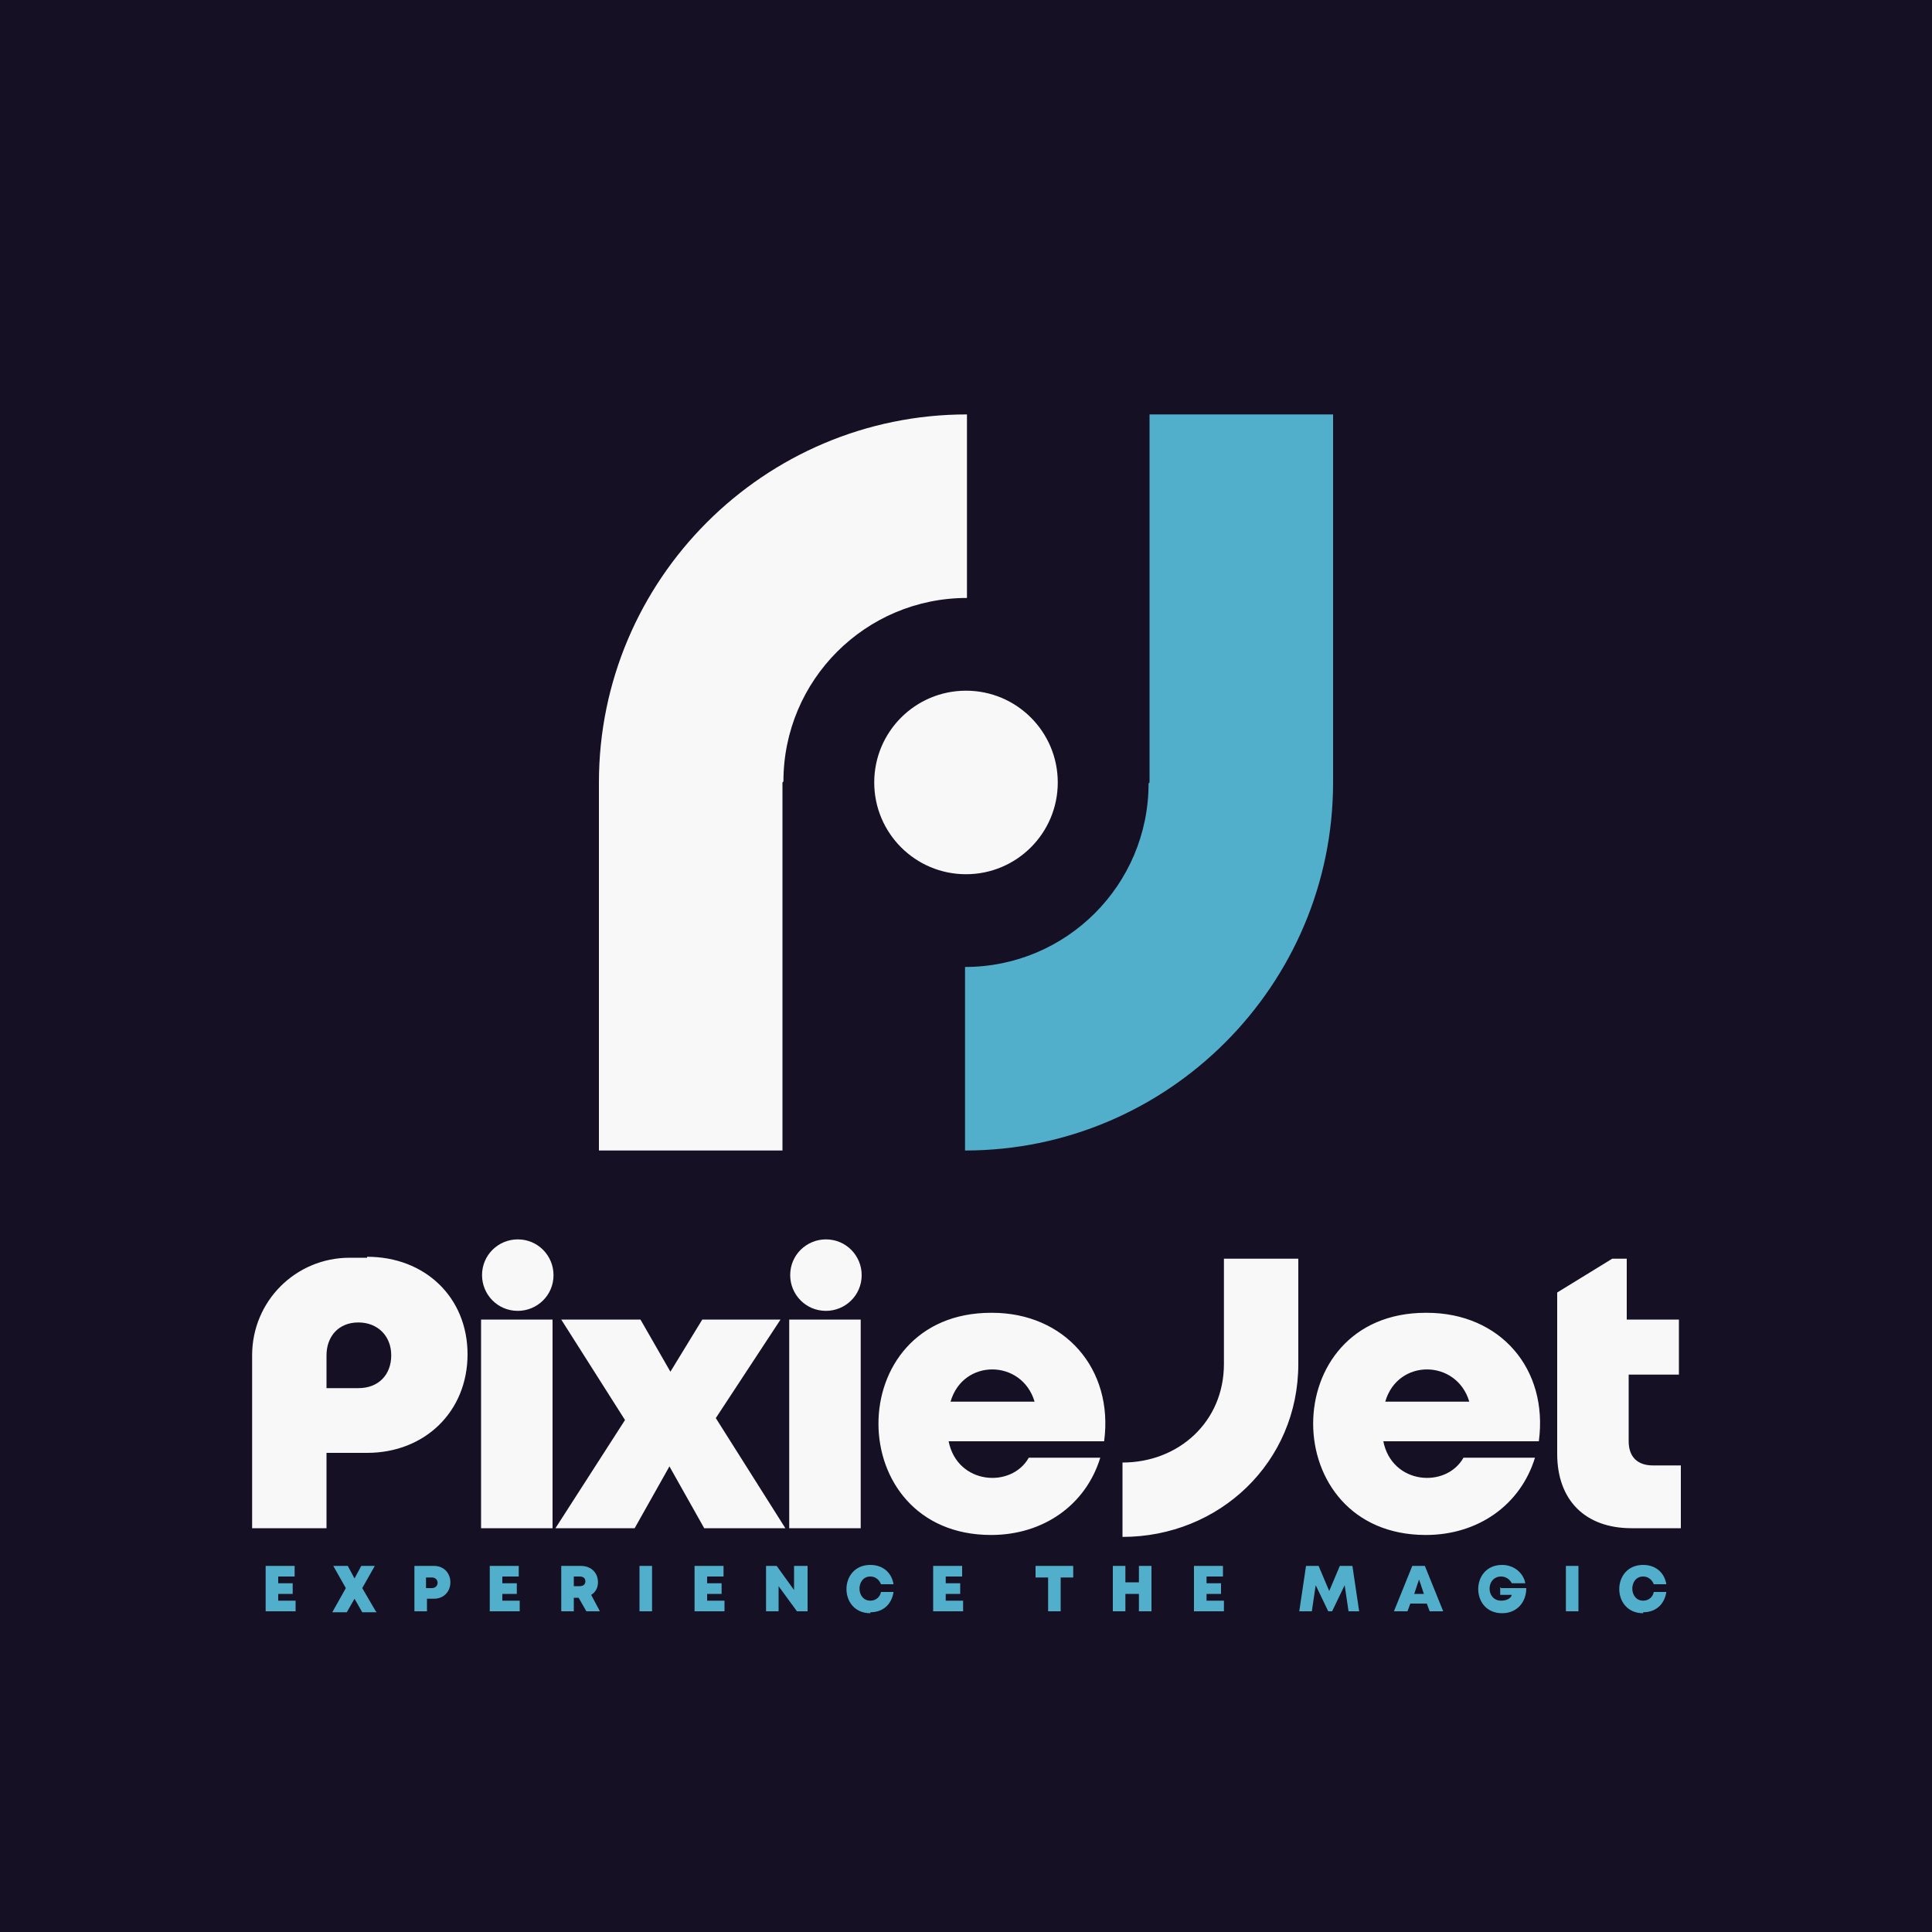 <?xml version="1.0" encoding="UTF-8"?>
<!DOCTYPE svg PUBLIC "-//W3C//DTD SVG 1.1//EN" "http://www.w3.org/Graphics/SVG/1.1/DTD/svg11.dtd">
<!-- Creator: CorelDRAW 2023 -->
<svg xmlns="http://www.w3.org/2000/svg" xml:space="preserve" width="2000px" height="2000px" version="1.1" style="shape-rendering:geometricPrecision; text-rendering:geometricPrecision; image-rendering:optimizeQuality; fill-rule:evenodd; clip-rule:evenodd"
viewBox="0 0 2000 2000"
 xmlns:xlink="http://www.w3.org/1999/xlink"
 xmlns:xodm="http://www.corel.com/coreldraw/odm/2003">
 <defs>
  <style type="text/css">
   <![CDATA[
    .fil0 {fill:#151024}
    .fil3 {fill:#52AFCC}
    .fil2 {fill:#F8F8F8}
    .fil4 {fill:#52AFCC;fill-rule:nonzero}
    .fil1 {fill:#F8F8F8;fill-rule:nonzero}
   ]]>
  </style>
 </defs>
 <g id="Layer_x0020_1">
  <polygon class="fil0" points="0,-5 2000,-5 2000,2005 0,2005 "/>
  <path class="fil1" d="M380 1302l-18 0c-56,0 -101,45 -101,101l0 179 77 0 0 -78 42 0c60,0 104,-43 104,-102 0,-59 -44,-101 -104,-101zm-9 135l-33 0 0 -34c0,-19 12,-34 33,-34 20,0 34,14 34,34 0,20 -13,34 -34,34zm127 145l74 0 0 -216 -74 0 0 216zm315 0l-72 -114 67 -102 -81 0 -33 54 -31 -54 -82 0 66 104 -72 112 82 0 36 -64 36 64 83 0zm4 0l74 0 0 -216 -74 0 0 216zm209 -223c-156,0 -155,230 0,230 54,0 98,-31 113,-80l-74 0c-18,32 -74,28 -83,-17l161 0c10,-75 -41,-133 -116,-133zm45 92l-87 0c13,-45 74,-44 87,0zm405 -92c-156,0 -155,230 0,230 54,0 98,-31 113,-80l-74 0c-18,32 -74,28 -83,-17l161 0c10,-75 -40,-133 -116,-133zm45 92l-87 0c13,-45 74,-44 87,0zm190 66c-16,0 -25,-9 -25,-25l0 -69 52 0 0 -57 -54 0 0 -63 -15 0 -57 35 0 167c0,48 29,77 77,77l51 0 0 -65 -29 0zm-1175 -234c21,0 37,17 37,37 0,21 -17,37 -37,37 -21,0 -37,-17 -37,-37 0,-21 17,-37 37,-37zm319 0c21,0 37,17 37,37 0,21 -17,37 -37,37 -21,0 -37,-17 -37,-37 0,-21 17,-37 37,-37zm489 20l0 109c0,102 -82,179 -182,179l0 -77c58,0 105,-42 105,-102l0 -109 77 0z"/>
  <circle class="fil2" cx="1000" cy="810" r="95"/>
  <path class="fil3" d="M1190 810l0 -381 190 0 0 381c0,210 -171,381 -381,381l0 -190c105,0 190,-85 190,-190z"/>
  <path class="fil2" d="M810 810l0 381 -190 0 0 -381c0,-210 171,-381 381,-381l0 190c-105,0 -190,85 -190,190z"/>
  <path class="fil4" d="M288 1657l0 -7 15 0 0 -11 -15 0 0 -7 17 0 0 -11 -30 0 0 47 31 0 0 -11 -18 0zm101 11l-14 -24 13 -23 -14 0 -7 13 -7 -13 -15 0 13 23 -14 25 15 0 8 -14 8 14 15 0zm60 -47l-20 0 0 47 13 0 0 -13 7 0c23,0 23,-34 0,-34zm-2 23l-6 0 0 -11 6 0c8,0 8,11 0,11zm73 13l0 -7 15 0 0 -11 -15 0 0 -7 17 0 0 -11 -30 0 0 47 31 0 0 -11 -18 0zm86 11l15 0 -9 -17c5,-3 7,-8 7,-13 0,-10 -7,-17 -18,-17l-20 0 0 47 13 0 0 -14 5 0 8 14zm-12 -36l6 0c4,0 6,2 6,5 0,3 -2,5 -6,5l-6 0 0 -10zm68 36l13 0 0 -47 -13 0 0 47zm70 -11l0 -7 15 0 0 -11 -15 0 0 -7 17 0 0 -11 -30 0 0 47 31 0 0 -11 -18 0zm90 -36l0 25 -18 -25 -11 0 0 47 13 0 0 -26 19 26 11 0 0 -47 -13 0zm79 48c13,0 22,-8 24,-21l-13 0c-1,5 -5,9 -11,9 -15,0 -15,-25 0,-25 5,0 9,3 11,8l13 0c-2,-12 -11,-20 -24,-20 -33,0 -33,50 0,50zm78 -12l0 -7 15 0 0 -11 -15 0 0 -7 17 0 0 -11 -30 0 0 47 31 0 0 -11 -18 0zm132 -36l-39 0 0 12 13 0 0 35 13 0 0 -35 13 0 0 -12zm68 0l0 17 -14 0 0 -17 -13 0 0 47 13 0 0 -18 14 0 0 18 13 0 0 -47 -13 0zm70 36l0 -7 15 0 0 -11 -15 0 0 -7 17 0 0 -11 -30 0 0 47 31 0 0 -11 -18 0zm158 11l-7 -47 -13 0 -11 26 -11 -26 -13 0 -7 47 13 0 4 -27 13 27 4 0 13 -27 4 27 13 0zm73 0l14 0 -19 -47 -13 0 -19 47 14 0 3 -8 17 0 3 8zm-6 -18l-10 0 5 -15 5 15zm79 -7l0 8 12 0c-1,4 -6,6 -11,6 -16,0 -16,-25 0,-25 5,0 9,3 11,7l14 0c-2,-11 -12,-19 -24,-19 -33,0 -33,50 0,50 15,0 25,-11 25,-26l-26 0zm68 25l13 0 0 -47 -13 0 0 47zm80 1c13,0 22,-8 24,-21l-13 0c-1,5 -5,9 -11,9 -15,0 -15,-25 0,-25 5,0 9,3 11,8l13 0c-2,-12 -11,-20 -24,-20 -33,0 -33,50 0,50z"/>
 </g>
</svg>
